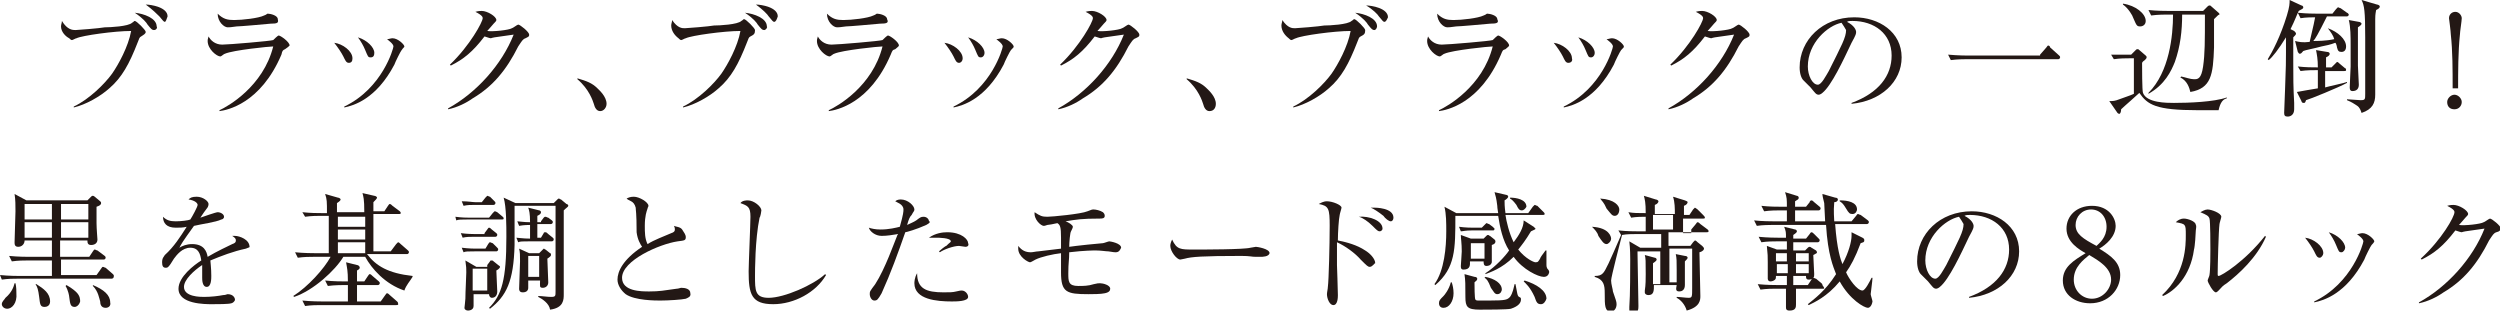 <?xml version="1.0" encoding="utf-8"?>
<!-- Generator: Adobe Illustrator 24.2.1, SVG Export Plug-In . SVG Version: 6.00 Build 0)  -->
<svg version="1.1" id="レイヤー_1" xmlns="http://www.w3.org/2000/svg" xmlns:xlink="http://www.w3.org/1999/xlink" x="0px"
	 y="0px" viewBox="0 0 274.5 34.1" style="enable-background:new 0 0 274.5 34.1;" xml:space="preserve">
<style type="text/css">
	.st0{fill:#231815;}
</style>
<path class="st0" d="M15.5,4c-0.2,0.1-0.2,0.2-0.4,0.7c-0.9,2.3-1.7,3.8-3.1,5c-1,0.9-2.6,1.8-3.9,2.1l0-0.1
	c1.7-0.8,3.4-2.5,4.2-3.6c0.7-1,1.8-3,2.1-4.7c-1.8,0-5.4,0.5-6,0.8c-0.1,0-0.4,0.2-0.5,0.2c-0.1,0-0.2-0.1-0.3-0.2
	C7.2,4,6.7,3.5,6.7,2.9c0-0.2,0.1-0.4,0.1-0.6C7.4,3.3,8,3.3,8.3,3.3c0.2,0,2.7-0.2,3.2-0.3c0.6,0,2.6-0.1,3-0.5
	c0.2-0.1,0.2-0.2,0.3-0.2c0.2,0,1.2,1,1.2,1.2C16,3.7,15.8,3.8,15.5,4z M16.9,3.3c-0.2,0-0.3-0.1-0.7-0.6c-0.1-0.2-0.5-0.7-1.4-1.3
	c1,0.1,2.4,0.6,2.4,1.5C17.3,3,17.2,3.3,16.9,3.3z M18.1,2.4c-0.1,0-0.2-0.1-0.6-0.6C17.3,1.6,16.7,1,16,0.5c0.6,0,2.4,0.3,2.4,1.3
	C18.3,2.1,18.2,2.4,18.1,2.4z"/>
<path class="st0" d="M31.3,5.4C31.1,5.5,31,5.5,30.9,6c-2.3,5.4-6,6.1-6.8,6.2l0-0.1c0.9-0.4,4.8-2.6,5.9-7c-0.4,0-4.4,0.4-5.3,0.8
	c-0.1,0-0.4,0.3-0.5,0.3c-0.4,0-1.4-0.8-1.4-1.7c0-0.1,0-0.2,0.1-0.5c0.2,0.4,0.7,0.9,1.5,0.9c0.7,0,5.4-0.4,5.6-0.5
	c0.1-0.1,0.5-0.5,0.6-0.5c0.2,0,1.2,0.7,1.2,1.1C31.7,5.1,31.6,5.2,31.3,5.4z M29.7,2.6c-1.1,0.1-3.3,0.3-3.7,0.3
	c-0.7,0.1-0.8,0.1-1,0.1c-0.4,0-1.1-0.6-1.1-1.5c0.6,0.6,1.1,0.7,1.8,0.7c0.9,0,2.7-0.2,3.3-0.5c0.3-0.1,0.3-0.2,0.4-0.2
	c0.3,0,1.1,0.2,1.1,0.6C30.6,2.5,30.5,2.6,29.7,2.6z"/>
<path class="st0" d="M38.3,6.9c-0.3,0-0.4-0.3-0.6-0.7c-0.2-0.4-0.6-1-1-1.5c0.9,0.1,2,0.9,2,1.7C38.7,6.7,38.6,6.9,38.3,6.9z
	 M44.1,5.5c-0.1,0.1-0.7,1.3-0.8,1.6c-2,3.8-4.5,4.5-5.5,4.7l0-0.1c4.2-2,5.4-6.4,5.4-6.6c0-0.3-0.6-0.7-0.7-0.8
	c0.2,0,0.4-0.1,0.6-0.1c0.6,0,1.3,0.7,1.3,0.9C44.4,5.2,44.3,5.2,44.1,5.5z M40.7,6.3c-0.3,0-0.3-0.1-0.6-0.8
	c-0.2-0.5-0.5-1-0.8-1.4c1,0.3,1.8,1.1,1.8,1.7C41.1,6.1,41,6.3,40.7,6.3z"/>
<path class="st0" d="M57.7,4.2c-0.3,0.1-0.4,0.3-0.8,0.9c-1.3,2.6-2.8,4.4-5,5.7c-0.7,0.5-1.7,1-2.7,1.2l0-0.1
	c3.1-1.7,5.9-4.8,7.2-8.1c-0.6,0.1-1.5,0.2-2.1,0.3c-0.1,0-0.4,0.1-0.4,0.1c-0.1,0-0.4-0.1-0.7-0.2c-1.3,1.7-2.3,2.5-3.7,3.2
	l-0.1-0.1C51.6,5,53,2.4,53,2c0-0.1,0-0.3-0.8-0.7c0.3-0.1,0.6-0.1,0.7-0.1c0.6,0,1.6,0.6,1.6,1c0,0.1-0.1,0.2-0.3,0.4
	c-0.1,0.1-0.5,0.6-0.7,0.8c0.6,0.1,2.4-0.1,2.7-0.3c0.1,0,0.6-0.4,0.7-0.4c0.2,0,1.2,0.8,1.2,1.1C58.1,4,58.1,4,57.7,4.2z"/>
<path class="st0" d="M65.9,12.2c-0.4,0-0.6-0.4-0.7-0.8c-0.1-0.3-0.5-1.6-1.8-2.7l0-0.1c1,0.3,1.6,0.5,2.2,1.1c0.2,0.2,1,0.9,1,1.7
	C66.6,11.8,66.3,12.2,65.9,12.2z"/>
<path class="st0" d="M82.4,4c-0.2,0.1-0.2,0.2-0.4,0.7c-0.9,2.3-1.7,3.8-3.1,5c-1,0.9-2.6,1.8-3.9,2.1l0-0.1
	c1.7-0.8,3.4-2.5,4.2-3.6c0.7-1,1.8-3,2.1-4.7c-1.8,0-5.4,0.5-6,0.8c-0.1,0-0.4,0.2-0.5,0.2c-0.1,0-0.2-0.1-0.3-0.2
	c-0.4-0.3-0.8-0.8-0.8-1.4c0-0.2,0.1-0.4,0.1-0.6c0.6,0.9,1.1,0.9,1.4,0.9c0.2,0,2.7-0.2,3.2-0.3c0.6,0,2.6-0.1,3-0.5
	c0.2-0.1,0.2-0.2,0.3-0.2c0.2,0,1.2,1,1.2,1.2C82.9,3.7,82.8,3.8,82.4,4z M83.9,3.3c-0.2,0-0.3-0.1-0.7-0.6
	c-0.1-0.2-0.5-0.7-1.4-1.3c1,0.1,2.4,0.6,2.4,1.5C84.3,3,84.1,3.3,83.9,3.3z M85,2.4c-0.1,0-0.2-0.1-0.6-0.6C84.3,1.6,83.7,1,83,0.5
	c0.6,0,2.4,0.3,2.4,1.3C85.3,2.1,85.2,2.4,85,2.4z"/>
<path class="st0" d="M98.3,5.4C98,5.5,98,5.5,97.8,6c-2.3,5.4-6,6.1-6.8,6.2l0-0.1c0.9-0.4,4.8-2.6,5.9-7c-0.4,0-4.4,0.4-5.3,0.8
	c-0.1,0-0.4,0.3-0.5,0.3c-0.4,0-1.4-0.8-1.4-1.7c0-0.1,0-0.2,0.1-0.5c0.2,0.4,0.7,0.9,1.5,0.9c0.7,0,5.4-0.4,5.6-0.5
	c0.1-0.1,0.5-0.5,0.6-0.5c0.2,0,1.2,0.7,1.2,1.1C98.7,5.1,98.5,5.2,98.3,5.4z M96.6,2.6c-1.1,0.1-3.3,0.3-3.7,0.3
	c-0.7,0.1-0.8,0.1-1,0.1c-0.4,0-1.1-0.6-1.1-1.5c0.6,0.6,1.1,0.7,1.8,0.7c0.9,0,2.7-0.2,3.3-0.5c0.3-0.1,0.3-0.2,0.4-0.2
	c0.3,0,1.1,0.2,1.1,0.6C97.6,2.5,97.4,2.6,96.6,2.6z"/>
<path class="st0" d="M105.3,6.9c-0.3,0-0.4-0.3-0.6-0.7c-0.2-0.4-0.6-1-1-1.5c0.9,0.1,2,0.9,2,1.7C105.7,6.7,105.5,6.9,105.3,6.9z
	 M111,5.5c-0.1,0.1-0.7,1.3-0.8,1.6c-2,3.8-4.5,4.5-5.5,4.7l0-0.1c4.2-2,5.4-6.4,5.4-6.6c0-0.3-0.6-0.7-0.7-0.8
	c0.2,0,0.4-0.1,0.6-0.1c0.6,0,1.3,0.7,1.3,0.9C111.3,5.2,111.3,5.2,111,5.5z M107.7,6.3c-0.3,0-0.3-0.1-0.6-0.8
	c-0.2-0.5-0.5-1-0.8-1.4c1,0.3,1.8,1.1,1.8,1.7C108.1,6.1,107.9,6.3,107.7,6.3z"/>
<path class="st0" d="M124.7,4.2c-0.3,0.1-0.4,0.3-0.8,0.9c-1.3,2.6-2.8,4.4-5,5.7c-0.7,0.5-1.7,1-2.7,1.2l0-0.1
	c3.1-1.7,5.9-4.8,7.2-8.1c-0.6,0.1-1.5,0.2-2.1,0.3c-0.1,0-0.4,0.1-0.4,0.1c-0.1,0-0.4-0.1-0.7-0.2c-1.3,1.7-2.3,2.5-3.7,3.2
	l-0.1-0.1C118.6,5,120,2.4,120,2c0-0.1,0-0.3-0.8-0.7c0.3-0.1,0.6-0.1,0.7-0.1c0.6,0,1.6,0.6,1.6,1c0,0.1-0.1,0.2-0.3,0.4
	c-0.1,0.1-0.5,0.6-0.7,0.8c0.6,0.1,2.4-0.1,2.7-0.3c0.1,0,0.6-0.4,0.7-0.4c0.2,0,1.2,0.8,1.2,1.1C125.1,4,125.1,4,124.7,4.2z"/>
<path class="st0" d="M132.8,12.2c-0.4,0-0.6-0.4-0.7-0.8c-0.1-0.3-0.5-1.6-1.8-2.7l0-0.1c1,0.3,1.6,0.5,2.2,1.1c0.2,0.2,1,0.9,1,1.7
	C133.5,11.8,133.3,12.2,132.8,12.2z"/>
<path class="st0" d="M149.4,4c-0.2,0.1-0.2,0.2-0.4,0.7c-0.9,2.3-1.7,3.8-3.1,5c-1,0.9-2.6,1.8-3.9,2.1l0-0.1
	c1.7-0.8,3.4-2.5,4.2-3.6c0.7-1,1.8-3,2.1-4.7c-1.8,0-5.4,0.5-6,0.8c-0.1,0-0.4,0.2-0.5,0.2c-0.1,0-0.2-0.1-0.3-0.2
	c-0.4-0.3-0.8-0.8-0.8-1.4c0-0.2,0.1-0.4,0.1-0.6c0.6,0.9,1.1,0.9,1.4,0.9c0.2,0,2.7-0.2,3.2-0.3c0.6,0,2.6-0.1,3-0.5
	c0.2-0.1,0.2-0.2,0.3-0.2c0.2,0,1.2,1,1.2,1.2C149.9,3.7,149.8,3.8,149.4,4z M150.9,3.3c-0.2,0-0.3-0.1-0.7-0.6
	c-0.1-0.2-0.5-0.7-1.4-1.3c1,0.1,2.4,0.6,2.4,1.5C151.2,3,151.1,3.3,150.9,3.3z M152,2.4c-0.1,0-0.2-0.1-0.6-0.6
	c-0.1-0.2-0.7-0.8-1.4-1.2c0.6,0,2.4,0.3,2.4,1.3C152.3,2.1,152.2,2.4,152,2.4z"/>
<path class="st0" d="M165.3,5.4C165,5.5,165,5.5,164.8,6c-2.3,5.4-6,6.1-6.8,6.2l0-0.1c0.9-0.4,4.8-2.6,5.9-7
	c-0.4,0-4.4,0.4-5.3,0.8c-0.1,0-0.4,0.3-0.5,0.3c-0.4,0-1.4-0.8-1.4-1.7c0-0.1,0-0.2,0.1-0.5c0.2,0.4,0.7,0.9,1.5,0.9
	c0.7,0,5.4-0.4,5.6-0.5c0.1-0.1,0.5-0.5,0.6-0.5c0.2,0,1.2,0.7,1.2,1.1C165.7,5.1,165.5,5.2,165.3,5.4z M163.6,2.6
	c-1.1,0.1-3.3,0.3-3.7,0.3c-0.7,0.1-0.8,0.1-1,0.1c-0.4,0-1.1-0.6-1.1-1.5c0.6,0.6,1.1,0.7,1.8,0.7c0.9,0,2.7-0.2,3.3-0.5
	c0.3-0.1,0.3-0.2,0.4-0.2c0.3,0,1.1,0.2,1.1,0.6C164.6,2.5,164.4,2.6,163.6,2.6z"/>
<path class="st0" d="M172.2,6.9c-0.3,0-0.4-0.3-0.6-0.7c-0.2-0.4-0.6-1-1-1.5c0.9,0.1,2,0.9,2,1.7C172.7,6.7,172.5,6.9,172.2,6.9z
	 M178,5.5c-0.1,0.1-0.7,1.3-0.8,1.6c-2,3.8-4.5,4.5-5.5,4.7l0-0.1c4.2-2,5.4-6.4,5.4-6.6c0-0.3-0.6-0.7-0.7-0.8
	c0.2,0,0.4-0.1,0.6-0.1c0.6,0,1.3,0.7,1.3,0.9C178.3,5.2,178.3,5.2,178,5.5z M174.7,6.3c-0.3,0-0.3-0.1-0.6-0.8
	c-0.2-0.5-0.5-1-0.8-1.4c1,0.3,1.8,1.1,1.8,1.7C175.1,6.1,174.9,6.3,174.7,6.3z"/>
<path class="st0" d="M191.7,4.2c-0.3,0.1-0.4,0.3-0.8,0.9c-1.3,2.6-2.8,4.4-5,5.7c-0.7,0.5-1.7,1-2.7,1.2l0-0.1
	c3.1-1.7,5.9-4.8,7.2-8.1c-0.6,0.1-1.5,0.2-2.1,0.3c-0.1,0-0.4,0.1-0.4,0.1c-0.1,0-0.4-0.1-0.7-0.2c-1.3,1.7-2.3,2.5-3.7,3.2
	l-0.1-0.1C185.6,5,187,2.4,187,2c0-0.1,0-0.3-0.8-0.7c0.3-0.1,0.6-0.1,0.7-0.1c0.6,0,1.6,0.6,1.6,1c0,0.1-0.1,0.2-0.3,0.4
	c-0.1,0.1-0.5,0.6-0.7,0.8c0.6,0.1,2.4-0.1,2.7-0.3c0.1,0,0.6-0.4,0.7-0.4c0.2,0,1.2,0.8,1.2,1.1C192.1,4,192.1,4,191.7,4.2z"/>
<path class="st0" d="M203.3,11.4l0-0.1c3-1.1,4.4-3,4.4-5.2c0-2.4-1.9-3.8-4.3-3.8c-0.4,0-0.4,0-0.6,0.1c0.8,0.4,1,0.9,1,1.1
	c0,0.2,0,0.3-0.5,1.2c-0.9,1.9-2.2,4.7-3.2,5.5c-0.1,0.1-0.3,0.2-0.4,0.2c-0.3,0-0.4-0.2-0.9-0.8c-0.1-0.1-0.7-0.7-0.8-0.8
	c-0.2-0.2-0.4-0.7-0.4-1.4c0-3,2.5-5.5,6-5.5c2.7,0,5.2,1.6,5.2,4.4C208.8,9,206.5,11.1,203.3,11.4z M202.2,2.5
	c-1.5,0.3-3.7,2.2-3.7,4.8c0,1,0.5,2,1.1,2c0.4,0,0.9-1,1.2-1.5c1.4-2.8,1.9-3.7,1.9-4.5C202.6,3.1,202.4,2.8,202.2,2.5z"/>
<path class="st0" d="M224,6l0.7-0.8c0.1-0.1,0.1-0.2,0.2-0.2c0.1,0,0.2,0.1,0.2,0.2l1,0.9c0.1,0.1,0.1,0.1,0.1,0.2
	c0,0.1-0.1,0.2-0.2,0.2h-10.1c-0.1,0-1,0-1.7,0.1l-0.3-0.6c1.1,0.1,2.1,0.1,2.1,0.1H224z"/>
<path class="st0" d="M243.6,12.1c-0.4,0-2,0-2.3,0c-4.6,0-5.5-0.6-6.4-1.9c-0.3,0.3-1.7,1.5-2,1.8c0,0.3-0.1,0.5-0.2,0.5
	c-0.1,0-0.2-0.1-0.2-0.1l-0.9-1.3c0.4,0,0.6,0,1.1-0.2c0.5-0.2,1.2-0.4,1.6-0.6c0-0.9,0-2.9,0-3.9h-0.5c-0.4,0-1,0-1.7,0.1l-0.3-0.5
	C232.7,6,233.6,6,234,6l0.5-0.5c0.1-0.1,0.1-0.1,0.2-0.1c0.1,0,0.1,0,0.2,0.1l0.7,0.6c0.1,0.1,0.1,0.1,0.1,0.2s-0.1,0.2-0.2,0.3
	c-0.1,0.1-0.2,0.1-0.3,0.3c0,0.4,0,3.1,0.1,3.3c0.4,1.1,2.6,1.1,3.4,1.1c1.6,0,4.4-0.1,5.8-0.6l0,0.1
	C244.1,10.9,243.8,11.2,243.6,12.1z M235,2.9c-0.4,0-0.4-0.1-0.8-1c0-0.1-0.5-1-1.1-1.4V0.4c1.4,0.2,2.5,1.1,2.5,1.9
	C235.6,2.7,235.3,2.9,235,2.9z M243.1,2.1c0,0.5,0,2.7,0,3.1c-0.1,3-0.3,4.5-2.6,4.9c-0.1-0.4-0.3-1.2-1.1-1.6l0.1-0.1
	c0.5,0.1,1,0.3,1.4,0.3c0.4,0,0.8,0,1-1.4c0.2-1.4,0.2-2.7,0.2-5.7h-2.5c0,1.8-0.2,3.5-0.8,5.2c-0.4,1-1.1,2.5-2.9,3.5l0-0.1
	c2.3-2.3,2.7-6.3,2.7-8.6h-0.7c-0.1,0-1,0-1.7,0.1l-0.3-0.6c0.9,0.1,1.9,0.1,2.2,0.1h3.8l0.5-0.5c0.1-0.1,0.2-0.1,0.2-0.1
	c0.1,0,0.1,0,0.2,0.1l0.8,0.7c0.1,0.1,0.1,0.1,0.1,0.2C243.6,1.6,243.5,1.7,243.1,2.1z"/>
<path class="st0" d="M251.9,3.4c0.1,0.1,0.2,0.2,0.2,0.3c0,0.1-0.1,0.2-0.3,0.4c0,0.5,0,2.2,0,2.7c0,1.8,0,2.7,0.1,4.5
	c0,0.4,0,0.6,0,0.7c0,0.6-0.4,0.8-0.7,0.8c-0.3,0-0.4-0.1-0.4-0.4c0-0.4,0.1-2.2,0.1-2.6c0.1-2.4,0.1-3.3,0.1-4c0-0.7,0-1.1,0-1.7
	c-0.8,1.3-1.5,2.2-1.9,2.5L249,6.5c0.5-0.8,1.4-2.5,2.1-4.8c0.3-1,0.3-1.3,0.3-1.7l1.3,0.6c0.1,0,0.2,0.1,0.2,0.2
	c0,0.2-0.2,0.2-0.5,0.4c-0.2,0.4-0.4,1-0.9,2L251.9,3.4z M255.6,3.1c1.1,0.4,2,1.2,2,2c0,0.4-0.2,0.6-0.5,0.6
	c-0.3,0-0.4-0.1-0.5-0.5c0-0.1-0.1-0.5-0.2-0.5c-0.5,0.2-1,0.3-1.5,0.4c-0.7,0.2-1.8,0.4-2,0.5c-0.2,0.2-0.2,0.3-0.4,0.3
	c-0.1,0-0.1-0.1-0.2-0.2l-0.3-1.2c0.4,0.1,0.8,0.2,1.6,0.1c0.5-2.1,0.5-2.2,0.6-2.7c-0.3,0-1,0-1.6,0.1l-0.3-0.6
	c1,0.1,1.9,0.1,2.1,0.1h1.7l0.4-0.5c0.1-0.1,0.2-0.2,0.2-0.2c0.1,0,0.2,0.1,0.3,0.1l0.7,0.5c0.1,0,0.2,0.2,0.2,0.2
	c0,0.1-0.1,0.2-0.2,0.2h-2.2c-1,2-1.3,2.5-1.5,2.7c0.4,0,1.4,0,2.3-0.2C256.2,3.9,255.9,3.5,255.6,3.1L255.6,3.1z M256,7.4l0.4-0.4
	c0.1-0.1,0.2-0.2,0.2-0.2c0.1,0,0.2,0.1,0.3,0.2l0.6,0.5c0.1,0,0.1,0.1,0.1,0.2c0,0.1-0.1,0.1-0.2,0.1h-2.1v1.8
	c0.3-0.1,2.2-0.5,2.4-0.6l0,0.1c-0.9,0.5-4.1,1.8-4.5,1.9c-0.1,0.3-0.1,0.3-0.3,0.3c-0.1,0-0.2-0.1-0.2-0.2l-0.5-1
	c0.5-0.1,1.7-0.3,2.3-0.4c0-0.3,0-1.7,0-2c-0.5,0-1.2,0-1.9,0.1l-0.3-0.5c0.9,0.1,1.6,0.1,2.2,0.1c0-0.9-0.1-1.4-0.2-1.9l1.2,0.2
	c0.2,0,0.3,0.1,0.3,0.2c0,0.2-0.2,0.3-0.4,0.4c0,0.3,0,0.6,0,1.1H256z M261,0.5c0.1,0,0.3,0.1,0.3,0.2c0,0.2-0.2,0.3-0.4,0.4
	c-0.1,0.5-0.1,0.8-0.1,1c0,0.4,0,1.5,0,2.1c0,0.5,0,3.3,0,3.9c0,0.4,0,2,0,2.3c0,0.9-0.3,1.6-1.5,2c-0.1-0.3-0.2-0.6-0.5-0.8
	c-0.3-0.2-0.6-0.4-1.1-0.6l0-0.1c0.3,0,1.2,0.1,1.5,0.1c0.5,0,0.5-0.1,0.5-0.7c0-1,0-5.3,0-6.2c0-2.9-0.1-3.5-0.4-4.1L261,0.5z
	 M259,2.4c0.1,0,0.3,0.1,0.3,0.2c0,0.1-0.1,0.2-0.4,0.4c0,0.5,0,3.5,0,4.2c0,0.3,0.1,1.8,0.1,2.1c0,0.4-0.2,0.7-0.7,0.7
	c-0.2,0-0.3-0.1-0.3-0.4c0-0.4,0.1-2,0.1-2.3c0-0.4,0-1.6,0-2.3c0-1,0-2-0.2-2.8L259,2.4z"/>
<path class="st0" d="M270.3,11.2c0,0.4-0.3,0.8-0.8,0.8s-0.8-0.3-0.8-0.8c0-0.4,0.4-0.8,0.8-0.8S270.3,10.8,270.3,11.2z M269.3,9.6
	c0-1.9,0-4-0.2-5.8c0-0.3-0.2-1.8-0.2-1.8c0-0.4,0.3-0.7,0.7-0.7c0.4,0,0.7,0.4,0.7,0.7c0,0.3-0.2,1.5-0.2,1.8
	c-0.2,1.9-0.2,4.1-0.2,5.9H269.3z"/>
<path class="st0" d="M12.2,30.6H1.9c-0.4,0-1,0-1.7,0.1L0,30.2c1,0.1,2,0.1,2.2,0.1h3.5v-1.7H3c-0.4,0-1,0-1.7,0.1l-0.3-0.6
	c1,0.1,2,0.1,2.2,0.1h2.5v-1.8h-3c0,0.4-0.3,0.7-0.7,0.7c-0.4,0-0.4-0.3-0.4-0.5c0-0.5,0.1-2.9,0.1-3.4c0-0.6,0-1.3-0.1-1.9L2.9,22
	h6.7l0.4-0.4c0.1-0.1,0.1-0.1,0.2-0.1c0.1,0,0.2,0.1,0.2,0.1l0.6,0.5c0.1,0.1,0.1,0.1,0.1,0.2c0,0.2-0.2,0.3-0.5,0.4
	c0,0.4,0,1.2,0,1.8c0,0.6,0.1,1.7,0.1,1.8c0,0.4-0.3,0.6-0.7,0.6c-0.4,0-0.4-0.3-0.4-0.5h-3v1.8h3.2l0.4-0.6
	c0.1-0.1,0.1-0.2,0.2-0.2c0.1,0,0.2,0.1,0.3,0.1l0.8,0.6c0.1,0.1,0.1,0.1,0.1,0.2c0,0.1-0.1,0.2-0.2,0.2H6.7v1.7h3.9l0.5-0.7
	c0.1-0.1,0.1-0.2,0.2-0.2c0.1,0,0.2,0.1,0.3,0.1l0.8,0.7c0.1,0.1,0.1,0.1,0.1,0.2C12.5,30.6,12.3,30.6,12.2,30.6z M0.8,33.9
	c-0.4,0-0.6-0.3-0.6-0.5c0-0.3,0.3-0.5,0.4-0.7c0.7-0.6,0.9-1.2,1-1.6h0.1c0.1,0.4,0.1,0.9,0.1,1.1C1.9,33.3,1.3,33.9,0.8,33.9z
	 M5.7,22.4h-3v1.7h3V22.4z M5.7,24.4h-3v1.7h3V24.4z M4.9,33.7c-0.5,0-0.5-0.3-0.6-1.1c-0.1-0.8-0.2-1.1-0.4-1.4l0.1,0
	c0.8,0.5,1.5,1,1.5,1.9C5.5,33.6,5.1,33.7,4.9,33.7z M9.7,22.4h-3v1.7h3V22.4z M9.7,24.4h-3v1.7h3V24.4z M8.2,33.7
	c-0.5,0-0.5-0.4-0.6-1.1c0-0.1-0.1-0.7-0.4-1.2l0.1-0.1c0.7,0.4,1,0.7,1.1,0.8c0.4,0.4,0.4,0.8,0.4,1C8.7,33.5,8.4,33.7,8.2,33.7z
	 M11.6,33.8c-0.5,0-0.6-0.4-0.6-0.7c-0.1-0.3-0.2-1.1-0.8-1.7l0-0.1c1.2,0.5,1.9,1.1,1.9,1.9C12.2,33.6,11.9,33.8,11.6,33.8z"/>
<path class="st0" d="M27,27.3c-1.4,0.3-2.7,0.8-3.9,1.3c0,0.2,0.1,0.8,0.1,1.7c0,0.3,0,1.2-0.5,1.2c-0.5,0-0.5-0.8-0.5-1
	c0-0.2,0-1.2,0-1.4c-0.9,0.6-2,1.6-2,2.4c0,1.1,1.8,1.1,2.2,1.1c0.8,0,1.6-0.1,2.1-0.2c0.3,0,0.4-0.1,0.5-0.1c0.6,0,0.8,0.4,0.8,0.6
	s-0.3,0.4-0.4,0.4c-0.3,0.1-1.5,0.1-2.1,0.1c-0.8,0-3.7,0-3.7-1.7c0-1.3,1.7-2.6,2.5-3.1c-0.1-0.7-0.3-1.4-1.2-1.4
	c-0.9,0-1.5,0.8-1.8,1.2c-0.6,1-0.7,1-0.9,1c-0.3,0-0.4-0.2-0.4-0.6c0-0.5,0.2-0.6,0.3-0.8c1-0.9,1.7-2,2.4-3.1
	c-0.4,0.1-0.8,0.1-1.2,0.1c-1,0-1.4-0.5-1.4-1.2c0.4,0.4,0.8,0.5,1.4,0.5c0.6,0,1.4-0.1,1.6-0.2c0.2-0.3,0.8-1.4,0.8-1.6
	c0-0.2-0.3-0.5-1-0.6c0.2-0.2,0.4-0.3,0.9-0.3c0.7,0,1.3,0.5,1.3,0.8c0,0.2-0.1,0.4-0.2,0.5c-0.3,0.4-0.3,0.4-0.7,1
	c0.3-0.1,1.7-0.6,1.9-0.6c0.3,0,0.7,0.2,0.7,0.5c0,0.2-0.2,0.3-0.3,0.3c-0.6,0.3-2.2,0.5-3,0.7c-1.3,1.8-1.4,2-1.6,2.4
	c0.3-0.2,0.8-0.4,1.4-0.4c1.3,0,1.6,0.8,1.7,1.4c1-0.6,2.3-1.2,2.7-1.4c0.3-0.1,0.4-0.2,0.4-0.4c0-0.2-0.1-0.3-0.4-0.5
	c0.1,0,0.2,0,0.3,0c0.5,0,1.6,0.4,1.6,1.2C27.5,27.1,27.3,27.2,27,27.3z"/>
<path class="st0" d="M44.4,31.9c-2.1-0.7-3.6-2.4-4.3-3.7h-2.4c-0.9,1.5-3.3,3.7-5.4,4.4l-0.1-0.1c1.6-1,3.4-3,4.1-4.3h-1.9
	c-0.4,0-1,0-1.7,0.1l-0.3-0.6c1,0.1,2,0.1,2.2,0.1h1.5c0-0.6,0-3.5,0-4.1h-0.9c-0.3,0-1,0-1.7,0.1l-0.3-0.5c0.9,0.1,1.7,0.1,2.1,0.1
	h0.6c0-1.3,0-1.5-0.2-2.1l1.4,0.4c0.1,0,0.3,0.1,0.3,0.2c0,0.1-0.1,0.2-0.4,0.4v1h3c0-1.5-0.1-1.7-0.2-2.1l1.3,0.3
	c0.1,0,0.3,0.1,0.3,0.2c0,0.1-0.2,0.3-0.4,0.5v1h1.2l0.4-0.6c0.1-0.1,0.1-0.2,0.2-0.2c0.1,0,0.2,0.1,0.3,0.2l0.8,0.6
	c0.1,0.1,0.1,0.1,0.1,0.2c0,0.1-0.1,0.1-0.2,0.1h-2.8c0,0.7,0,3.4,0,4.1h1.9l0.6-0.8c0.1-0.1,0.2-0.2,0.2-0.2c0.1,0,0.2,0.1,0.3,0.2
	l0.8,0.7c0.1,0.1,0.1,0.1,0.1,0.2c0,0.1-0.1,0.2-0.2,0.2h-4.4c1,1.3,2.3,2.1,5,2.4v0.1C45,30.9,44.6,31.3,44.4,31.9z M43.5,33.5
	h-8.3c-0.4,0-1,0-1.7,0.1l-0.3-0.6c1,0.1,2,0.1,2.2,0.1h2.8v-1.8h-0.5c-0.1,0-1,0-1.7,0.1l-0.3-0.6c0.9,0.1,1.9,0.1,2.2,0.1h0.3
	c0-1.2-0.1-1.5-0.2-2.1l1.2,0.3c0.1,0,0.3,0.1,0.3,0.3c0,0.1-0.1,0.2-0.3,0.3c0,0.2,0,1,0,1.2H40l0.4-0.6c0.1-0.1,0.1-0.2,0.2-0.2
	c0.1,0,0.2,0.1,0.3,0.2l0.7,0.6c0.1,0.1,0.1,0.1,0.1,0.2c0,0.1-0.1,0.2-0.2,0.2h-2.3c0,0.3,0,1.4,0,1.8h2.6l0.5-0.7
	c0.1-0.1,0.1-0.2,0.2-0.2c0.1,0,0.2,0.1,0.3,0.2l0.8,0.7c0.1,0.1,0.1,0.1,0.1,0.2C43.8,33.5,43.6,33.5,43.5,33.5z M40.1,23.8h-3v1.1
	h3V23.8z M40.1,25.2h-3v1.1h3V25.2z M40.1,26.6h-3v1.2h3V26.6z"/>
<path class="st0" d="M53.7,23.9l0.4-0.5c0.1-0.1,0.2-0.2,0.2-0.2c0.1,0,0.1,0,0.3,0.1l0.6,0.5c0.1,0.1,0.1,0.1,0.1,0.2
	c0,0.1-0.1,0.1-0.2,0.1h-3.8c-0.6,0-1,0-1.2,0.1L50,23.8c0.7,0.1,1.3,0.1,1.5,0.1H53.7z M53.2,25.6l0.3-0.4c0.1-0.1,0.1-0.2,0.2-0.2
	c0.1,0,0.2,0.1,0.3,0.2l0.5,0.4c0.1,0.1,0.1,0.1,0.1,0.2c0,0.1-0.1,0.2-0.2,0.2h-2.4c-0.4,0-0.8,0-1.2,0.1l-0.2-0.5
	c0.7,0.1,1.5,0.1,1.5,0.1H53.2z M53.3,27.3l0.3-0.5c0.1-0.1,0.1-0.2,0.2-0.2s0.2,0.1,0.3,0.1l0.5,0.5c0.1,0.1,0.1,0.1,0.1,0.2
	c0,0.1-0.1,0.2-0.2,0.2h-2.4c-0.7,0-1,0-1.2,0.1l-0.2-0.5c0.8,0.1,1.4,0.1,1.5,0.1H53.3z M52.9,22.2l0.4-0.5
	c0.1-0.1,0.2-0.2,0.2-0.2c0.1,0,0.2,0.1,0.3,0.1l0.5,0.5c0.1,0.1,0.1,0.1,0.1,0.2c0,0.1-0.1,0.2-0.2,0.2h-2.1c-0.4,0-0.8,0-1.2,0.1
	l-0.2-0.5c0.7,0,1.2,0.1,1.5,0.1H52.9z M53.5,29.1l0.3-0.4c0-0.1,0.1-0.1,0.2-0.1c0.1,0,0.1,0,0.2,0.1l0.5,0.4
	c0.1,0.1,0.2,0.1,0.2,0.2c0,0.2-0.4,0.4-0.4,0.4c0,0.4,0.1,2,0.1,2.3c0,0.4-0.2,0.7-0.6,0.7c-0.1,0-0.3-0.1-0.3-0.4h-1.7
	c0,0.2,0,1.1,0,1.3c0,0.5-0.6,0.5-0.6,0.5c-0.2,0-0.4-0.1-0.4-0.3c0-0.1,0.1-0.8,0.1-1c0-0.8,0.1-2.4,0.1-2.9c0-0.4,0-0.6-0.1-1.3
	l1.2,0.7H53.5z M51.9,29.5v2.4h1.6v-2.4H51.9z M56.5,22.5c0,2.9,0,4.1,0,4.4c-0.1,4-0.9,5.6-2.7,7l-0.1-0.1c1.4-1.4,1.9-3.1,1.9-7.8
	c0-1.2,0-3.3-0.3-4.3l1.3,0.6h4.2l0.4-0.4c0.1-0.1,0.1-0.1,0.2-0.1c0,0,0.1,0.1,0.2,0.1l0.6,0.5c0.1,0,0.2,0.1,0.2,0.2
	c0,0.1-0.2,0.2-0.5,0.5c0,1.1,0,2.3,0,3.4c0,0.9,0,5,0,5.8c0,0.6,0,1.5-1.5,1.7c-0.1-0.7-0.9-1.2-1.3-1.4v-0.1c0.4,0,1,0.1,1.4,0.1
	c0.5,0,0.5-0.1,0.5-0.6v-9.4H56.5z M59.4,24.3l0.3-0.4c0.1-0.1,0.1-0.1,0.2-0.1c0.1,0,0.2,0.1,0.3,0.1l0.4,0.3
	c0.1,0.1,0.1,0.1,0.1,0.2c0,0.1-0.1,0.2-0.2,0.2H59v1.5h0.4l0.3-0.5c0-0.1,0.1-0.1,0.2-0.1c0.1,0,0.2,0.1,0.3,0.2l0.5,0.4
	c0.1,0.1,0.1,0.1,0.1,0.2c0,0.1-0.1,0.2-0.2,0.2h-2.5c-0.7,0-1,0-1.2,0.1l-0.2-0.5c0.2,0,0.7,0.1,1.5,0.1c0-0.4,0-1.1,0-1.5
	c-0.1,0-0.7,0-1.2,0.1l-0.2-0.5c0.2,0,0.7,0.1,1.4,0.1c0-1-0.1-1.3-0.2-1.6l1.2,0.3c0.1,0,0.2,0.1,0.2,0.2c0,0.2-0.2,0.3-0.4,0.4
	v0.7H59.4z M59.2,27.8l0.3-0.3c0.1-0.1,0.2-0.2,0.2-0.2c0.1,0,0.1,0.1,0.2,0.1l0.5,0.4c0.1,0,0.1,0.1,0.1,0.2c0,0.1-0.1,0.2-0.4,0.4
	c0,0.4,0.1,2.2,0.1,2.6c0,0.4-0.3,0.6-0.6,0.6c-0.4,0-0.3-0.2-0.3-0.8H58c0,0.1,0,0.7,0,0.8c0,0.3-0.2,0.5-0.6,0.5
	c-0.4,0-0.4-0.3-0.4-0.4c0-0.5,0.1-2.5,0.1-3c0-0.7,0-1-0.1-1.4l1.1,0.5H59.2z M58,28.1v2.3h1.2v-2.3H58z"/>
<path class="st0" d="M75.3,32.8c-0.4,0.1-1.9,0.2-2.8,0.2c-0.5,0-2.8,0-3.8-0.7c-0.5-0.4-0.9-1-0.9-1.6c0-0.9,0.6-2.2,2.7-3.6
	c-0.2-0.3-0.5-0.8-0.6-1.6c0-2.2-0.1-2.4-0.1-2.7c-0.1-0.4-0.3-0.6-0.5-0.7c-0.4-0.2-0.4-0.2-0.5-0.3c0.2-0.1,0.4-0.2,0.8-0.2
	c0.6,0,1.6,0.6,1.6,1c0,0.1-0.1,0.2-0.1,0.3c-0.1,0.3-0.3,0.8-0.3,1.9c0,0.7,0,1.4,0.3,2c0.8-0.5,1.7-0.8,2.6-1.2
	c0.3-0.1,0.4-0.2,0.4-0.4c0-0.1,0-0.2-0.1-0.4c0.2,0.1,0.7,0.1,0.9,0.4c0.2,0.3,0.4,0.6,0.4,0.8c0,0.4-0.1,0.4-0.9,0.5
	c-2,0.3-6.1,2.1-6.1,4c0,1.5,2.1,1.5,3,1.5c1.1,0,1.6-0.1,3-0.3c0.2,0,0.4-0.1,0.5-0.1c0.4,0,1,0.1,1,0.6
	C75.9,32.6,75.5,32.7,75.3,32.8z"/>
<path class="st0" d="M84.9,33.4c-2.4,0-2.7-1.1-2.7-3.6c0-0.7,0.2-5.3,0.2-6c0-1.1-0.3-1.2-1.1-1.5C81.5,22,82,22,82.1,22
	c0.7,0,1.5,0.7,1.5,1.1c0,0.1-0.1,0.7-0.2,0.8c-0.5,2.4-0.5,5.9-0.5,6.4c0,1.6,0,2.4,1.5,2.4c1.7,0,4.9-1.4,6.2-2.6l0.1,0.1
	C89.6,32.1,87.2,33.4,84.9,33.4z"/>
<path class="st0" d="M101.7,24.7c-1.1,0.5-2.2,0.8-2.3,0.8c-0.8,2.3-1.6,4.5-2.6,6.7C96.4,32.9,96.3,33,96,33
	c-0.3,0-0.5-0.4-0.5-0.7c0-0.3,0-0.3,0.6-1.1c1.1-1.7,2.1-4.6,2.4-5.3c0-0.1,0.1-0.1,0.1-0.2c-0.6,0.1-1.2,0.2-1.8,0.2
	c-0.7,0-1.3-0.5-1.4-0.9c0.3,0.1,0.7,0.2,1.3,0.2c0.9,0,1.7-0.2,2.1-0.3c0.4-1.4,0.4-1.7,0.4-1.9c0-0.6-0.8-0.8-0.9-0.9
	c0.1-0.1,0.3-0.2,0.6-0.2c0.8,0,1.5,0.7,1.5,1.1c0,0.2-0.1,0.2-0.3,0.6c-0.2,0.2-0.3,0.4-0.5,1.1c0.4-0.2,0.7-0.3,1-0.5
	c0.4-0.3,0.5-0.4,0.8-0.4c0.4,0,0.6,0.3,0.6,0.5C102.2,24.3,102.1,24.5,101.7,24.7z M104.5,33.1c-1.6,0-4.1-0.2-4.1-2
	c0-0.1,0-0.6,0.3-1.1c0,1.7,1,2.1,2.9,2.1c0.7,0,1,0,1.4-0.1c0.4-0.1,0.5-0.1,0.6-0.1c0.4,0,0.7,0.4,0.7,0.7
	C106.3,33.1,105,33.1,104.5,33.1z M106,27.1c-0.1,0-0.6-0.1-0.7-0.1c-0.6,0-1.7,0.4-2.1,0.7l-0.1-0.1c0.1-0.1,0.7-0.6,0.8-0.6
	c0.4-0.4,0.5-0.4,0.5-0.5c0-0.4-1.4-0.4-1.6-0.4c-0.3,0-0.6,0-0.8,0c0.7-0.5,1.5-0.6,2-0.6c1.6,0,2.3,0.8,2.3,1.2
	C106.4,26.9,106.3,27.1,106,27.1z"/>
<path class="st0" d="M122.5,27.7c-0.1,0-0.2,0-0.8-0.1c-0.3,0-0.8-0.1-1.4-0.1c-0.2,0-1.2,0-2.9,0.2c0,0.9-0.1,1.1-0.1,2.3
	c0,0.9,0,1.4,1.1,1.4c0.5,0,1.1,0,1.7-0.2c0.4-0.1,0.5-0.1,0.7-0.1c0.3,0,1.1,0.2,1.1,0.6c0,0.2-0.1,0.4-0.6,0.5
	c-0.4,0.1-1.4,0.1-1.8,0.1c-2.4,0-3-0.2-3-2.4c0-0.5,0-1.1,0-2.1c-0.9,0.1-2.2,0.4-2.8,0.7c-0.2,0.1-0.5,0.3-0.6,0.3
	c-0.2,0-1.3-0.6-1.3-1.5c0-0.1,0-0.3,0-0.3c0.4,0.5,0.8,0.7,1.4,0.7c0.2,0,0.6-0.1,0.8-0.1l2.5-0.3c0-0.2,0-1,0-1.2
	c0-1.2-0.1-1.4-0.4-1.6c-0.4,0.1-1,0.2-1.1,0.2c-0.3,0.1-0.3,0.1-0.4,0.1c-0.3,0-1.1-0.7-1-1.5c0.6,0.4,0.8,0.5,1.4,0.5
	c0.5,0,3.7-0.3,4.4-0.6c0.5-0.2,0.5-0.2,0.7-0.2c0.2,0,0.7,0.1,1,0.3c0.1,0.1,0.2,0.2,0.2,0.4c0,0.3-0.3,0.3-0.6,0.3
	c-1.9,0-2.5,0.1-3.7,0.3c0.3,0.1,0.8,0.4,0.8,0.6c0,0.1-0.1,0.3-0.2,0.5c-0.1,0.1-0.2,1.2-0.2,1.7c0.6-0.1,3.5-0.4,3.7-0.4
	c0.1,0,0.6-0.2,0.7-0.2c0.1,0,1.3,0.2,1.3,0.7C123,27.4,122.9,27.7,122.5,27.7z"/>
<path class="st0" d="M138.4,28.2c-0.1,0-0.5,0-0.5,0c-0.5,0-0.6-0.1-1.6-0.1c-4.3,0-5.5,0.1-6.2,0.3c0,0-0.5,0.1-0.5,0.1
	c-0.4,0-1.1-0.9-1.1-1.5c0-0.1,0-0.3,0.2-0.7c0.5,1.1,0.9,1.1,2.4,1.1c1,0,5.5,0,6.2-0.2c0.1,0,0.5-0.1,0.6-0.1s1.5,0.2,1.5,0.7
	C139.3,28.2,138.6,28.2,138.4,28.2z"/>
<path class="st0" d="M150.4,29.3c-0.2,0-0.3-0.1-1-0.8c-0.6-0.7-1.7-1.5-2.6-1.9c0,0.1,0,2.3,0,2.5c0,0.2,0.1,2.6,0.1,3.3
	c0,0.2,0,1.1-0.5,1.1c-0.4,0-0.7-0.7-0.7-1.2c0-0.2,0.1-0.6,0.1-0.8c0.1-0.7,0.2-4.7,0.2-6.7c0-1.9-0.1-2.2-1.2-2.4
	c0.2-0.1,0.5-0.3,0.9-0.3c0.6,0,1.6,0.4,1.6,0.7c0,0.1-0.2,0.7-0.2,0.8c-0.1,0.4-0.2,1.9-0.2,2.8c1,0.2,2.1,0.5,3,1.1
	c0.5,0.3,1.1,0.9,1.1,1.4C150.9,28.9,150.7,29.3,150.4,29.3z M151.5,25.4c-0.2,0-0.3-0.1-0.8-0.6c-0.5-0.5-1.1-0.9-1.5-1
	c1.1-0.1,2.6,0.4,2.6,1.3C151.8,25.3,151.6,25.4,151.5,25.4z M152.7,24.3c-0.2,0-0.6-0.3-0.8-0.6c-0.5-0.4-1.1-0.8-1.4-0.9
	c0.2,0,0.3,0,0.4,0c0.1,0,2.1,0,2.1,1.1C153,24.1,152.9,24.3,152.7,24.3z"/>
<path class="st0" d="M169.5,30.4c-0.6,0-2.3-0.8-3.3-2.2c-1.3,1.3-2.6,1.7-3.1,1.9l0-0.1c1.1-0.7,2.2-1.9,2.6-2.5
	c-0.7-1.1-1-2.5-1.2-3.8h-4.7c0,3.7,0,5.7-2.2,7.6l-0.1-0.1c1.1-1.5,1.3-4.1,1.3-5.8c0-0.9,0-1.9-0.2-2.7l1.3,0.7h4.6
	c0-0.1-0.1-0.5-0.1-0.8c-0.1-0.9-0.2-1.1-0.3-1.5l1.3,0.3c0.1,0,0.2,0.1,0.2,0.2c0,0.1-0.2,0.3-0.4,0.4c0,0.3,0,0.7,0.1,1.4h2.5
	l0.5-0.7c0.1-0.1,0.2-0.2,0.2-0.2c0.1,0,0.2,0.1,0.3,0.1l0.7,0.7c0.1,0.1,0.1,0.1,0.1,0.2c0,0.1-0.1,0.1-0.2,0.1h-4.1
	c0.1,0.7,0.4,2,0.9,3c0.6-0.8,1.1-1.6,1.1-2.4l1.1,0.7c0.1,0.1,0.2,0.2,0.2,0.2c0,0.1-0.1,0.1-0.5,0.3c-0.6,1-1,1.5-1.4,2
	c0.8,1,1.7,1.4,1.9,1.4c0.3,0,0.3-0.1,0.5-0.4c0-0.1,0.3-0.5,0.6-0.9h0.1c0,0.3,0,1.3,0,1.6c0,0.1,0,0.2,0.1,0.4
	c0.2,0.2,0.2,0.3,0.2,0.4C170,30.4,169.6,30.4,169.5,30.4z M158.5,33.8c-0.4,0-0.5-0.3-0.5-0.5c0-0.3,0.1-0.4,0.5-0.8
	c0.1-0.1,0.6-0.7,0.8-1.5l0.1,0c0.1,0.3,0.2,0.7,0.2,1.2C159.6,33.1,159.1,33.8,158.5,33.8z M163.9,25.3h-2.3c-0.7,0-1,0.1-1.2,0.1
	l-0.2-0.5c0.7,0.1,1.4,0.1,1.5,0.1h1l0.3-0.3c0.1-0.1,0.2-0.2,0.2-0.2c0.1,0,0.2,0.1,0.3,0.1l0.4,0.3c0.1,0.1,0.2,0.2,0.2,0.2
	C164.1,25.3,164,25.3,163.9,25.3z M163.8,26.9c0,0.3,0,1.8,0,1.9c-0.1,0.4-0.5,0.4-0.6,0.4c-0.3,0-0.3-0.3-0.3-0.5h-1.5
	c0,0.3,0.1,0.9-0.7,0.9c-0.3,0-0.3-0.2-0.3-0.4c0-0.2,0.1-1.3,0.1-1.6c0-0.9-0.1-1.4-0.1-1.8l1.1,0.4h1.4l0.3-0.3
	c0.1-0.1,0.1-0.1,0.2-0.1c0.1,0,0.1,0.1,0.2,0.1l0.5,0.4c0.1,0.1,0.1,0.2,0.1,0.2C164.2,26.7,164.1,26.8,163.8,26.9z M165.9,33.9
	c-0.4,0.1-2.7,0.1-3.4,0.1c-1.4,0-1.6-0.3-1.6-1.4c0-1.4,0-1.8-0.1-2.5l1.1,0.3c0.2,0,0.3,0.1,0.3,0.2c0,0.2-0.1,0.2-0.3,0.4
	c0,0.3,0,1.8,0.1,1.9c0.1,0.1,0.2,0.1,0.3,0.1c0.1,0,0.6,0,1.2,0c1.9,0,2-0.1,2.3-0.4c0.3-0.4,0.4-1,0.5-1.4h0.1
	c0.2,1,0.2,1.3,0.4,1.4c0.2,0.1,0.2,0.1,0.2,0.3C167,33.2,166.8,33.6,165.9,33.9z M163,26.7h-1.5v1.7h1.5V26.7z M164.4,32.3
	c-0.3,0-0.4-0.3-0.7-0.7c-0.3-0.8-0.5-1-0.7-1.1l0.1-0.1c1,0.2,1.8,0.7,1.8,1.4C164.9,31.9,164.8,32.3,164.4,32.3z M167.1,23.1
	c-0.3,0-0.4-0.2-0.6-0.6c-0.3-0.4-0.5-0.6-0.7-0.7l0-0.1c0.7,0,1.8,0.2,1.8,1C167.5,22.9,167.3,23.1,167.1,23.1z M169.2,33.4
	c-0.4,0-0.5-0.2-0.7-0.8c-0.5-1.1-1-1.5-1.2-1.7l0.1-0.1c1.3,0.4,2.4,1.1,2.4,2C169.7,33.1,169.5,33.4,169.2,33.4z"/>
<path class="st0" d="M174.8,24.9c1.9,0.1,2.1,1.1,2.1,1.3c0,0.3-0.3,0.6-0.5,0.6c-0.3,0-0.5-0.3-0.9-0.9
	C175.4,25.5,175.1,25.2,174.8,24.9L174.8,24.9z M185.7,25.2l0.5-0.6c0.1-0.1,0.1-0.2,0.2-0.2c0.1,0,0.2,0.1,0.3,0.2l0.8,0.6
	c0.1,0.1,0.1,0.1,0.1,0.2c0,0.1-0.1,0.1-0.2,0.1h-4.2v1.5h2.4l0.3-0.4c0.1-0.1,0.2-0.2,0.2-0.2c0.1,0,0.2,0.1,0.3,0.2l0.5,0.4
	c0.1,0.1,0.2,0.2,0.2,0.3c0,0.1-0.1,0.3-0.5,0.4c0,0.8,0.1,4.1,0.1,4.8c0,0.4,0,1.2-1.5,1.6c-0.2-0.7-0.7-1.2-1.1-1.4v-0.1
	c0.3,0,1,0.1,1.3,0.1c0.4,0,0.4-0.1,0.4-1.1c0-1.2,0-3.1,0-4.3h-2.5V31h0.8c0-0.4,0-0.9,0-1.4c0-1,0-1.2-0.1-1.7l1,0.2
	c0.2,0,0.3,0.1,0.3,0.2c0,0.1-0.1,0.2-0.3,0.4v1c0,0.1,0,1.5,0,1.6c0,0.6-0.4,0.7-0.6,0.7c-0.4,0-0.4-0.2-0.3-0.7h-2.5
	c0,0.6,0,1.1-0.6,1.1c-0.2,0-0.4-0.1-0.4-0.3c0-0.1,0-0.1,0-0.2c0.1-0.6,0.1-1.3,0.1-1.8c0-1.5,0-1.7-0.1-2.1l1.1,0.3
	c0.1,0,0.2,0.1,0.2,0.2c0,0.1-0.1,0.2-0.4,0.4c0,0.4,0,1.9,0,2.3h0.8v-3.6h-2.5v0.2c0,0.3,0.1,5.6,0.1,5.8c0,0.3,0,0.8-0.6,0.8
	c-0.3,0-0.4-0.1-0.4-0.4c0,0,0-0.1,0-0.3c0.1-1.2,0.1-4.4,0.1-5.2c0-0.3,0-1.2-0.1-2l1.2,0.7h2.3v-1.5h-2.7c-0.4,0-1.1,0-1.6,0.1
	c-0.2,0.8-1.2,4.6-1.2,5c0,0.4,0.2,1,0.2,1.2c0.3,0.9,0.4,1.1,0.4,1.4c0,0.5-0.3,0.8-0.6,0.8c-0.7,0-0.7-0.6-0.7-2
	c0-0.9-0.1-1.5-1.1-1.8v-0.1c0.5,0,0.7-0.1,0.9-0.3c0.3-0.3,0.7-1.2,2-4.2l-0.3-0.5c0.9,0.1,1.9,0.1,2.2,0.1h0.8v-1.6
	c-0.4,0-1,0-1.6,0.1l-0.3-0.6c0.6,0.1,1,0.1,1.9,0.1c0-1.2-0.1-1.5-0.2-1.9l1.3,0.4c0.1,0,0.3,0.1,0.3,0.2c0,0.1-0.1,0.3-0.4,0.4v1
	h2.2c0-0.6,0-1.3-0.2-1.9l1.3,0.4c0.2,0.1,0.3,0.1,0.3,0.2c0,0.1-0.1,0.3-0.4,0.4v1h0.6l0.4-0.6c0.1-0.1,0.2-0.2,0.2-0.2
	s0.2,0.1,0.3,0.2l0.6,0.6c0.1,0.1,0.2,0.2,0.2,0.3c0,0.1-0.1,0.1-0.2,0.1h-2.2v1.6H185.7z M175.7,21.8c1.6,0.1,2.1,0.8,2.1,1.2
	c0,0.4-0.2,0.7-0.5,0.7c-0.3,0-0.4-0.2-0.9-0.8C176.1,22.2,175.9,22.1,175.7,21.8L175.7,21.8z M183.7,25.2v-1.6h-2.2v1.6H183.7z"/>
<path class="st0" d="M205.1,33.8c-0.4,0-2-0.9-3.1-2.9c-1.4,1.7-2.8,2.3-3.4,2.6l-0.1-0.1c0.6-0.5,1.9-1.4,3.1-3.3
	c-0.3-0.8-0.9-2.1-1.1-5.4h-6c-0.1,0-1,0-1.6,0.1l-0.3-0.6c0.9,0.1,1.9,0.1,2.1,0.1h1.5c0-0.2,0-0.8,0-1.2h-0.8c-0.3,0-1,0-1.7,0.1
	l-0.3-0.6c0.9,0.1,1.7,0.1,2.2,0.1h0.6c0-0.8,0-1-0.2-1.6l1.3,0.4c0.1,0,0.2,0.1,0.2,0.2c0,0.2-0.1,0.2-0.4,0.4c0,0.4,0,0.5,0,0.6
	h1.2l0.4-0.5c0-0.1,0.1-0.2,0.2-0.2c0.1,0,0.2,0.1,0.3,0.2l0.6,0.5c0.1,0.1,0.1,0.1,0.1,0.2c0,0.1-0.1,0.2-0.2,0.2h-2.6
	c0,0.4,0,0.8,0,1.2h3.3c0-0.3-0.1-1.7-0.1-2c-0.1-0.4-0.2-0.8-0.2-1l1.4,0.4c0.2,0,0.3,0.1,0.3,0.2c0,0.2-0.2,0.3-0.4,0.3
	c-0.1,1.1,0,1.7,0,2.1h1.9l0.5-0.6c0.1-0.1,0.1-0.2,0.2-0.2c0.1,0,0.2,0.1,0.3,0.1l0.8,0.6c0.1,0.1,0.1,0.1,0.1,0.2
	c0,0.1-0.1,0.2-0.2,0.2h-3.5c0.2,2.8,0.6,3.9,0.8,4.4c0.7-1.3,1-2.5,1-3.1c0-0.1,0-0.2,0-0.4l1.2,0.6c0.2,0.1,0.2,0.2,0.2,0.3
	c0,0.2-0.1,0.2-0.4,0.3c-0.6,1.6-1.1,2.5-1.6,3.2c0.3,0.7,1.2,2,1.8,2c0.3,0,0.8-1,1-1.4l0.1,0c0,0.3-0.2,1.7-0.2,1.8
	c0,0.1,0.2,0.7,0.2,0.8C205.5,33.7,205.2,33.8,205.1,33.8z M200.2,31.7h-3c0,0.1,0,1.7,0,1.7c0,0.3,0,0.7-0.7,0.7
	c-0.4,0-0.4-0.2-0.4-0.4c0-0.3,0-1.7,0-2H195c-0.4,0-1,0-1.7,0.1l-0.3-0.6c1,0.1,2,0.1,2.2,0.1h1l0-1h-1.2c0,0.2,0,0.3-0.1,0.4
	c-0.1,0.1-0.3,0.2-0.5,0.2c-0.3,0-0.3-0.3-0.3-0.3c0-0.2,0-0.5,0-0.6c0-0.4,0-0.9,0-1.2c0-0.7,0-0.8-0.1-1.8l1.1,0.4h1.1v-0.9h-1.1
	c-0.4,0-1,0-1.7,0.1l-0.3-0.6c1,0.1,1.9,0.1,2.1,0.1h0.9c0-0.6,0-0.7-0.2-1.2l1.2,0.3c0.1,0,0.2,0.1,0.2,0.2c0,0.1-0.1,0.2-0.4,0.4
	c0,0.1,0,0.3,0,0.4h1.4l0.4-0.5c0,0,0.1-0.2,0.2-0.2c0.1,0,0.2,0.1,0.3,0.2l0.5,0.5c0.1,0.1,0.1,0.1,0.1,0.2c0,0.1-0.1,0.2-0.2,0.2
	h-2.7c0,0.3,0,0.6,0,0.9h1.3l0.3-0.3c0,0,0.1-0.1,0.2-0.1s0.2,0.1,0.2,0.1l0.5,0.3c0.1,0.1,0.1,0.2,0.1,0.2c0,0.1,0,0.1-0.4,0.3
	c0,0.3,0.1,1.8,0.1,2.1c0,0.2,0,0.3-0.1,0.4c-0.2,0.2-0.4,0.2-0.5,0.2c-0.3,0-0.3-0.2-0.3-0.4h-1.4l0,1h1.6l0.4-0.6
	c0-0.1,0.1-0.2,0.2-0.2c0.1,0,0.2,0.1,0.3,0.1l0.6,0.5c0.1,0.1,0.1,0.1,0.1,0.2C200.4,31.7,200.3,31.7,200.2,31.7z M196.2,27.8h-1.2
	v0.9h1.2V27.8z M195.1,29v1h1.2c0-0.6,0-0.7,0-1H195.1z M198.6,27.8h-1.4v0.9h1.4V27.8z M198.6,29h-1.4c0,0.1,0,0.8,0,1h1.4V29z
	 M203.4,23.5c-0.3,0-0.4-0.1-0.7-0.6c-0.3-0.5-0.4-0.6-0.7-0.8L202,22c0.9,0,1.9,0.2,1.9,1C203.9,23.1,203.8,23.5,203.4,23.5z"/>
<path class="st0" d="M216.2,32.7l0-0.1c3-1.1,4.4-3,4.4-5.2c0-2.4-1.9-3.8-4.3-3.8c-0.3,0-0.4,0-0.6,0.1c0.8,0.4,1,0.9,1,1.1
	c0,0.2,0,0.3-0.5,1.2c-0.9,1.9-2.2,4.7-3.2,5.5c-0.1,0.1-0.3,0.2-0.4,0.2c-0.3,0-0.4-0.2-0.9-0.8c-0.1-0.1-0.7-0.7-0.8-0.8
	c-0.2-0.2-0.4-0.7-0.4-1.4c0-3,2.5-5.5,6-5.5c2.7,0,5.2,1.6,5.2,4.4C221.7,30.3,219.4,32.4,216.2,32.7z M215.1,23.8
	c-1.5,0.3-3.7,2.2-3.7,4.8c0,1,0.5,2,1.1,2c0.4,0,0.9-1,1.2-1.5c1.4-2.8,1.9-3.7,1.9-4.5C215.5,24.4,215.3,24.1,215.1,23.8z"/>
<path class="st0" d="M232.8,30.2c0,1.6-1.3,3.1-3.3,3.1c-1.6,0-3-0.9-3-2.5c0-1.5,1.2-2.2,2.5-3c-0.7-0.4-2.1-1.2-2.1-2.7
	c0-1.4,1.1-2.5,2.8-2.5c1.9,0,2.6,1.4,2.6,2.2c0,1.2-1.1,2.1-1.8,2.5C231.8,28.1,232.8,28.8,232.8,30.2z M227.7,30.7
	c0,1.2,0.9,2.1,2,2.1c1.2,0,2.1-1.1,2.1-2.1c0-1.3-1.4-2.1-2.4-2.7C228.8,28.5,227.7,29.3,227.7,30.7z M231.3,24.9
	c0-1.1-0.7-1.9-1.7-1.9c-1,0-1.7,0.8-1.7,1.7c0,1,0.8,1.5,2.3,2.3C230.5,26.7,231.3,26.1,231.3,24.9z"/>
<path class="st0" d="M241.1,25.3c0,0.3-0.1,1.8-0.2,2.1c-0.4,3-2.2,4.6-3.4,5.1l-0.1-0.1c2.6-2.4,2.6-5.5,2.6-6.6
	c0-1.2,0-1.2-1.1-1.4c0.2-0.2,0.5-0.4,0.9-0.4c0.4,0,1.3,0.3,1.3,0.7C241.2,24.8,241.1,25.2,241.1,25.3z M244.5,31.1
	c-0.5,0.3-0.5,0.4-0.9,0.8c-0.1,0.1-0.2,0.2-0.3,0.2c-0.3,0-0.9-1.1-0.9-1.3c0-0.1,0.2-0.5,0.2-0.6c0.1-0.6,0.1-2.4,0.1-2.8
	c0-0.5,0-3.1-0.1-3.4c-0.1-0.3-0.3-0.4-1-0.7c0.2-0.1,0.5-0.3,0.8-0.3c0.4,0,1.5,0.4,1.5,0.8c0,0.1-0.2,0.7-0.2,0.8
	c-0.1,0.7-0.2,4.6-0.2,5.5c0,0.1,0,0.2,0.1,0.2c0.3,0,2.9-1.6,5.1-4.4l0.1,0.1C247.8,28.3,245.8,30.1,244.5,31.1z"/>
<path class="st0" d="M254.7,28.3c-0.3,0-0.4-0.3-0.6-0.7c-0.2-0.4-0.6-1-1-1.5c0.9,0.1,2,0.9,2,1.7C255.1,28,254.9,28.3,254.7,28.3z
	 M260.4,26.9c-0.1,0.1-0.7,1.3-0.8,1.6c-2,3.8-4.5,4.5-5.5,4.7l0-0.1c4.2-2,5.4-6.4,5.4-6.6c0-0.3-0.6-0.7-0.7-0.8
	c0.2,0,0.4-0.1,0.6-0.1c0.6,0,1.3,0.7,1.3,0.9C260.7,26.5,260.7,26.6,260.4,26.9z M257.1,27.7c-0.3,0-0.3-0.1-0.6-0.8
	c-0.2-0.5-0.5-1-0.8-1.4c1,0.3,1.8,1.1,1.8,1.7C257.5,27.4,257.3,27.7,257.1,27.7z"/>
<path class="st0" d="M274.1,25.5c-0.3,0.1-0.4,0.3-0.8,0.9c-1.3,2.6-2.8,4.4-5,5.7c-0.7,0.5-1.7,1-2.7,1.2l0-0.1
	c3.1-1.7,5.9-4.8,7.2-8.1c-0.6,0.1-1.5,0.2-2.1,0.3c-0.1,0-0.4,0.1-0.4,0.1c-0.1,0-0.4-0.1-0.7-0.2c-1.3,1.7-2.3,2.5-3.7,3.2
	l-0.1-0.1c2.3-2.1,3.7-4.6,3.7-5.1c0-0.1,0-0.3-0.8-0.7c0.3-0.1,0.6-0.1,0.7-0.1c0.6,0,1.6,0.6,1.6,1c0,0.1-0.1,0.2-0.3,0.4
	c-0.1,0.1-0.5,0.6-0.7,0.8c0.6,0.1,2.4-0.1,2.7-0.3c0.1,0,0.6-0.4,0.7-0.4c0.2,0,1.2,0.8,1.2,1.1C274.5,25.3,274.5,25.4,274.1,25.5z
	"/>
</svg>
